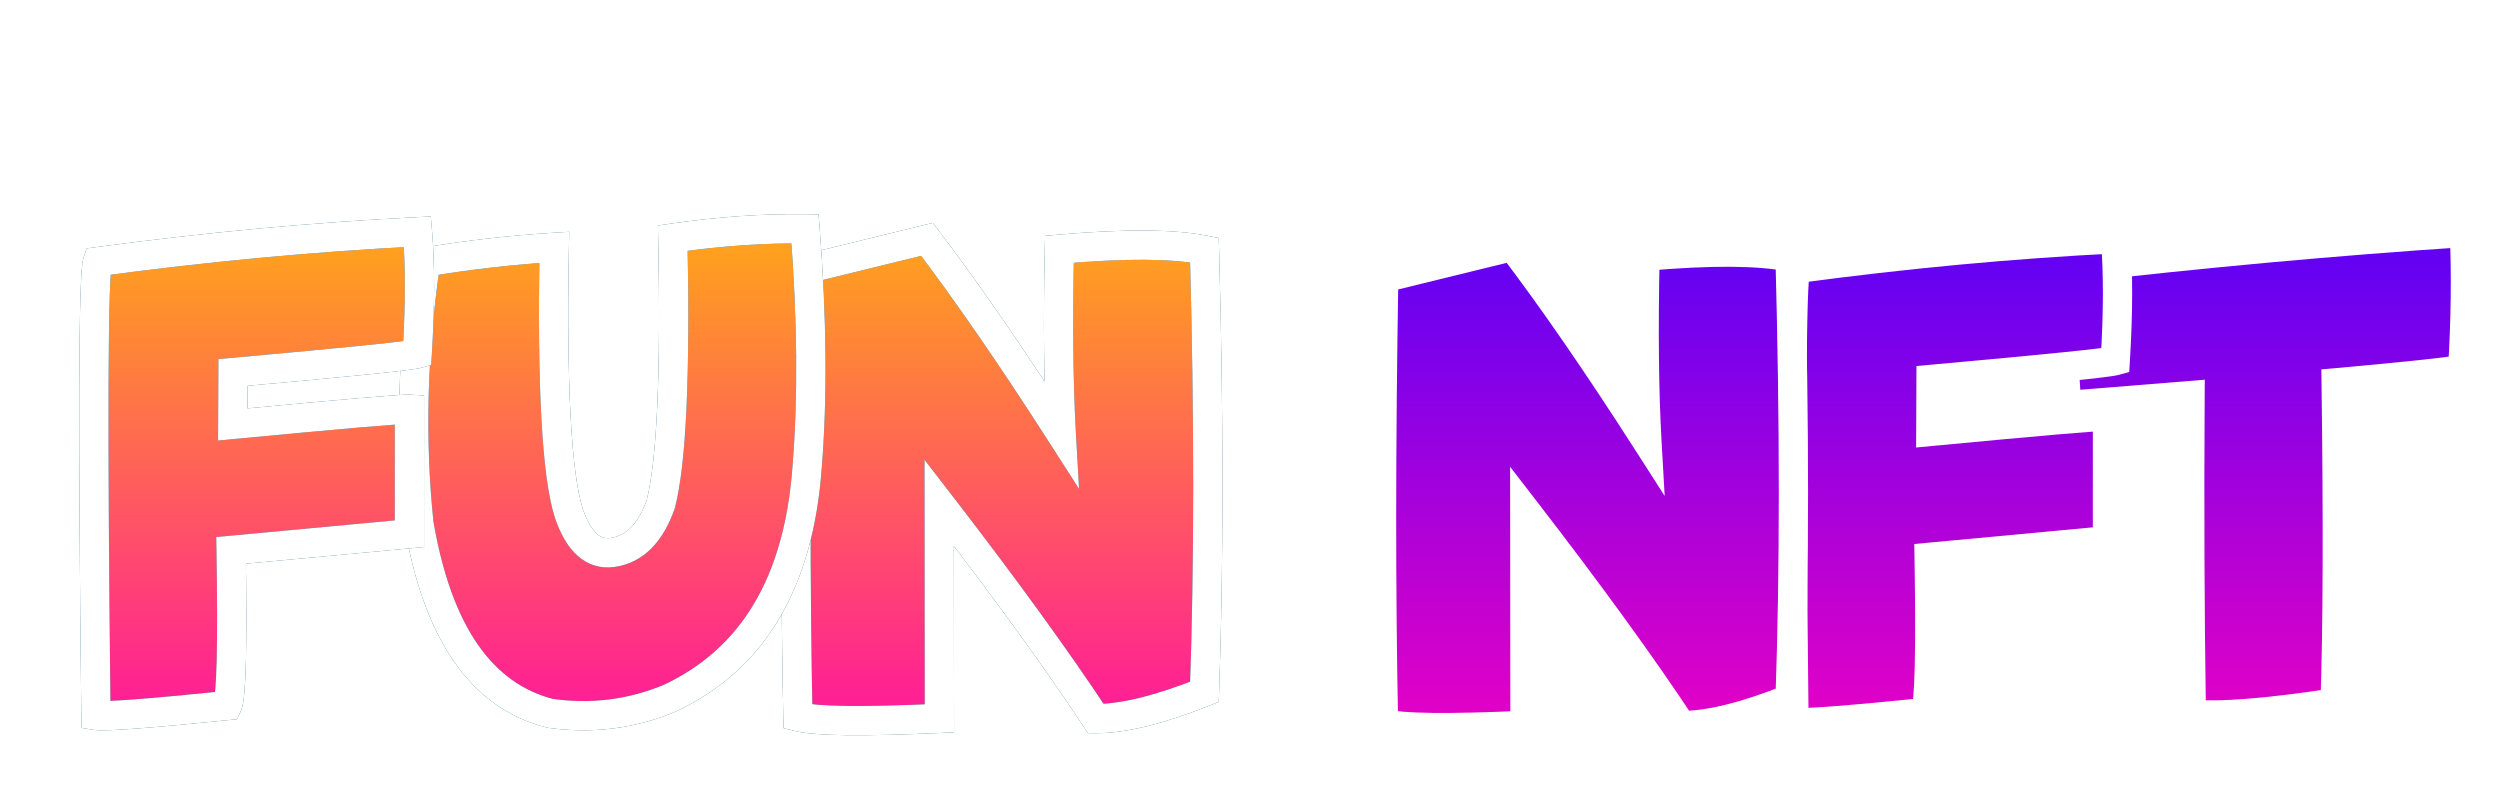 <svg width="2021" height="638" viewBox="0 0 2021 638" fill="none" xmlns="http://www.w3.org/2000/svg">
<path d="M48.552 134.174C48.342 131.713 51.571 130.617 52.903 132.698L57.282 139.544C57.755 140.284 58.6 140.701 59.476 140.626L67.573 139.936C70.034 139.726 71.13 142.955 69.049 144.286L62.203 148.665C61.463 149.139 61.046 149.984 61.121 150.86L61.811 158.956C62.021 161.418 58.792 162.514 57.461 160.433L53.081 153.587C52.608 152.847 51.763 152.43 50.887 152.505L42.79 153.195C40.329 153.405 39.233 150.176 41.314 148.844L48.16 144.465C48.9 143.992 49.317 143.147 49.242 142.271L48.552 134.174Z" fill="white"/>
<path d="M55.664 70.578C55.454 68.116 58.683 67.021 60.015 69.102L70.932 86.168C71.406 86.909 72.251 87.326 73.126 87.251L93.313 85.53C95.775 85.32 96.87 88.549 94.789 89.88L77.723 100.798C76.982 101.271 76.566 102.116 76.64 102.992L78.361 123.178C78.571 125.64 75.342 126.736 74.011 124.654L63.093 107.588C62.62 106.848 61.775 106.431 60.899 106.506L40.712 108.227C38.251 108.437 37.155 105.208 39.236 103.876L56.303 92.959C57.043 92.485 57.46 91.64 57.385 90.764L55.664 70.578Z" fill="white"/>
<path d="M938.505 120.196C936.134 119.501 936.281 116.094 938.703 115.606L958.563 111.6C959.424 111.427 960.118 110.79 960.365 109.946L966.063 90.504C966.757 88.133 970.164 88.28 970.652 90.702L974.658 110.562C974.831 111.423 975.468 112.117 976.312 112.364L995.754 118.061C998.125 118.756 997.978 122.163 995.556 122.651L975.697 126.657C974.835 126.83 974.141 127.467 973.894 128.311L968.197 147.753C967.502 150.124 964.095 149.977 963.607 147.555L959.601 127.695C959.428 126.834 958.791 126.14 957.947 125.893L938.505 120.196Z" fill="white"/>
<path d="M1827.04 26.249C1826.83 23.787 1830.05 22.692 1831.39 24.773L1848.59 51.665C1849.06 52.405 1849.91 52.822 1850.78 52.748L1882.59 50.035C1885.05 49.825 1886.15 53.055 1884.07 54.386L1857.18 71.589C1856.44 72.063 1856.02 72.908 1856.09 73.784L1858.81 105.592C1859.02 108.054 1855.79 109.149 1854.46 107.068L1837.25 80.176C1836.78 79.436 1835.93 79.019 1835.06 79.094L1803.25 81.806C1800.79 82.016 1799.69 78.786 1801.77 77.455L1828.67 60.252C1829.41 59.778 1829.82 58.933 1829.75 58.058L1827.04 26.249Z" fill="white"/>
<path d="M555.022 519.941C554.812 517.479 558.041 516.384 559.373 518.465L578.92 549.021C579.394 549.761 580.239 550.178 581.114 550.104L617.257 547.022C619.719 546.812 620.814 550.041 618.733 551.373L588.177 570.92C587.436 571.394 587.019 572.238 587.094 573.114L590.176 609.257C590.386 611.719 587.157 612.814 585.825 610.733L566.278 580.177C565.804 579.436 564.959 579.019 564.084 579.094L527.941 582.176C525.479 582.386 524.384 579.157 526.465 577.825L557.021 558.278C557.761 557.804 558.178 556.959 558.104 556.084L555.022 519.941Z" fill="white"/>
<path d="M1724.31 428.661C1725.45 426.469 1728.76 427.273 1728.77 429.743L1728.94 468.383C1728.94 469.262 1729.43 470.066 1730.21 470.472L1764.49 488.309C1766.68 489.45 1765.87 492.764 1763.4 492.774L1724.76 492.938C1723.89 492.941 1723.08 493.432 1722.68 494.211L1704.84 528.488C1703.7 530.68 1700.38 529.876 1700.37 527.406L1700.21 488.766C1700.21 487.887 1699.72 487.083 1698.94 486.677L1664.66 468.84C1662.47 467.699 1663.27 464.385 1665.74 464.375L1704.38 464.212C1705.26 464.208 1706.06 463.717 1706.47 462.938L1724.31 428.661Z" fill="white"/>
<g filter="url(#filter0_di_698_26)">
<path d="M610.094 160.647L714.256 135.117C746.48 177.44 782.676 229.918 822.843 292.552C820.574 252.611 820.063 202.8 821.311 143.116C874.187 138.464 913.276 138.691 938.579 143.797C942.21 278.709 942.21 397.735 938.579 500.876C902.156 515.4 872.882 522.605 850.756 522.491C818.305 473.474 776.095 415.322 724.127 348.037L724.298 522.321C662.799 525.158 624.674 524.704 609.923 520.96C607.768 415.209 607.824 295.105 610.094 160.647Z" fill="url(#paint0_linear_698_26)"/>
<path d="M610.094 160.647L607.277 149.157L598.419 151.328L598.265 160.447L610.094 160.647ZM714.256 135.117L723.668 127.95L718.971 121.781L711.44 123.627L714.256 135.117ZM822.843 292.552L812.885 298.938L837.211 336.87L834.654 291.881L822.843 292.552ZM821.311 143.116L820.275 131.332L809.705 132.262L809.484 142.869L821.311 143.116ZM938.579 143.797L950.405 143.479L950.152 134.064L940.919 132.201L938.579 143.797ZM938.579 500.876L942.961 511.865L950.13 509.006L950.402 501.292L938.579 500.876ZM850.756 522.491L840.891 529.022L844.379 534.289L850.695 534.321L850.756 522.491ZM724.127 348.037L733.49 340.805L712.263 313.321L712.297 348.048L724.127 348.037ZM724.298 522.321L724.843 534.139L736.139 533.618L736.128 522.31L724.298 522.321ZM609.923 520.96L598.096 521.201L598.279 530.209L607.013 532.426L609.923 520.96ZM612.91 172.137L717.072 146.607L711.44 123.627L607.277 149.157L612.91 172.137ZM704.843 142.284C736.817 184.277 772.827 236.476 812.885 298.938L832.802 286.165C792.525 223.361 756.144 170.603 723.668 127.95L704.843 142.284ZM834.654 291.881C832.409 252.355 831.895 202.874 833.139 143.364L809.484 142.869C808.232 202.726 808.739 252.868 811.032 293.223L834.654 291.881ZM822.348 154.901C875.023 150.267 912.691 150.642 936.239 155.394L940.919 132.201C913.861 126.74 873.351 126.662 820.275 131.332L822.348 154.901ZM926.753 144.115C930.379 278.852 930.376 397.624 926.756 500.46L950.402 501.292C954.044 397.846 954.041 278.566 950.405 143.479L926.753 144.115ZM934.197 489.887C898.267 504.215 870.672 510.763 850.817 510.661L850.695 534.321C875.091 534.447 906.046 526.585 942.961 511.865L934.197 489.887ZM860.62 515.961C827.958 466.624 785.564 408.228 733.49 340.805L714.765 355.268C766.626 422.417 808.651 480.324 840.891 529.022L860.62 515.961ZM712.297 348.048L712.467 522.333L736.128 522.31L735.958 348.025L712.297 348.048ZM723.752 510.503C693.111 511.917 668.459 512.502 649.721 512.279C630.609 512.051 618.687 510.979 612.834 509.493L607.013 532.426C615.91 534.685 630.426 535.711 649.439 535.938C668.825 536.168 693.985 535.562 724.843 534.139L723.752 510.503ZM621.751 520.718C619.599 415.148 619.655 295.195 621.922 160.847L598.265 160.447C595.994 295.015 595.936 415.27 598.096 521.201L621.751 520.718Z" fill="#0E547A"/>
<path d="M610.094 160.647L607.277 149.157L598.419 151.328L598.265 160.447L610.094 160.647ZM714.256 135.117L723.668 127.95L718.971 121.781L711.44 123.627L714.256 135.117ZM822.843 292.552L812.885 298.938L837.211 336.87L834.654 291.881L822.843 292.552ZM821.311 143.116L820.275 131.332L809.705 132.262L809.484 142.869L821.311 143.116ZM938.579 143.797L950.405 143.479L950.152 134.064L940.919 132.201L938.579 143.797ZM938.579 500.876L942.961 511.865L950.13 509.006L950.402 501.292L938.579 500.876ZM850.756 522.491L840.891 529.022L844.379 534.289L850.695 534.321L850.756 522.491ZM724.127 348.037L733.49 340.805L712.263 313.321L712.297 348.048L724.127 348.037ZM724.298 522.321L724.843 534.139L736.139 533.618L736.128 522.31L724.298 522.321ZM609.923 520.96L598.096 521.201L598.279 530.209L607.013 532.426L609.923 520.96ZM612.91 172.137L717.072 146.607L711.44 123.627L607.277 149.157L612.91 172.137ZM704.843 142.284C736.817 184.277 772.827 236.476 812.885 298.938L832.802 286.165C792.525 223.361 756.144 170.603 723.668 127.95L704.843 142.284ZM834.654 291.881C832.409 252.355 831.895 202.874 833.139 143.364L809.484 142.869C808.232 202.726 808.739 252.868 811.032 293.223L834.654 291.881ZM822.348 154.901C875.023 150.267 912.691 150.642 936.239 155.394L940.919 132.201C913.861 126.74 873.351 126.662 820.275 131.332L822.348 154.901ZM926.753 144.115C930.379 278.852 930.376 397.624 926.756 500.46L950.402 501.292C954.044 397.846 954.041 278.566 950.405 143.479L926.753 144.115ZM934.197 489.887C898.267 504.215 870.672 510.763 850.817 510.661L850.695 534.321C875.091 534.447 906.046 526.585 942.961 511.865L934.197 489.887ZM860.62 515.961C827.958 466.624 785.564 408.228 733.49 340.805L714.765 355.268C766.626 422.417 808.651 480.324 840.891 529.022L860.62 515.961ZM712.297 348.048L712.467 522.333L736.128 522.31L735.958 348.025L712.297 348.048ZM723.752 510.503C693.111 511.917 668.459 512.502 649.721 512.279C630.609 512.051 618.687 510.979 612.834 509.493L607.013 532.426C615.91 534.685 630.426 535.711 649.439 535.938C668.825 536.168 693.985 535.562 724.843 534.139L723.752 510.503ZM621.751 520.718C619.599 415.148 619.655 295.195 621.922 160.847L598.265 160.447C595.994 295.015 595.936 415.27 598.096 521.201L621.751 520.718Z" fill="white"/>
</g>
<g filter="url(#filter1_di_698_26)">
<path d="M1838.87 236.85C1840.34 349.068 1840.06 435.303 1838.01 495.554C1784.23 503.723 1745.48 506.844 1721.77 504.915C1720.52 423.446 1720.18 337.552 1720.75 247.232C1690.68 249.729 1657.55 252.395 1621.35 255.232C1617.95 223.461 1617.72 186.641 1620.67 144.772C1731.87 131.951 1839.15 122.136 1942.52 115.328C1943.99 149.368 1943.54 186.187 1941.16 225.787C1933.44 227.716 1899.34 231.404 1838.87 236.85Z" fill="url(#paint1_linear_698_26)"/>
<path d="M1838.87 236.85L1837.8 225.068L1826.89 226.05L1827.04 237.006L1838.87 236.85ZM1838.01 495.554L1839.79 507.25L1849.51 505.774L1849.84 495.954L1838.01 495.554ZM1721.77 504.915L1709.94 505.096L1710.1 515.835L1720.81 516.706L1721.77 504.915ZM1720.75 247.232L1732.58 247.307L1732.66 234.373L1719.77 235.443L1720.75 247.232ZM1621.35 255.232L1609.59 256.492L1610.81 267.924L1622.27 267.026L1621.35 255.232ZM1620.67 144.772L1619.31 133.02L1609.56 134.145L1608.87 143.941L1620.67 144.772ZM1942.52 115.328L1954.34 114.816L1953.81 102.728L1941.74 103.523L1942.52 115.328ZM1941.16 225.787L1944.02 237.264L1952.44 235.16L1952.96 226.498L1941.16 225.787ZM1827.04 237.006C1828.51 349.167 1828.22 435.182 1826.19 495.153L1849.84 495.954C1851.89 435.424 1852.17 348.97 1850.69 236.695L1827.04 237.006ZM1836.24 483.857C1782.5 492.019 1744.95 494.931 1722.73 493.123L1720.81 516.706C1746.02 518.756 1785.96 515.427 1839.79 507.25L1836.24 483.857ZM1733.6 504.733C1732.35 423.358 1732.01 337.55 1732.58 247.307L1708.92 247.158C1708.35 337.554 1708.69 423.533 1709.94 505.096L1733.6 504.733ZM1719.77 235.443C1689.72 237.937 1656.61 240.602 1620.43 243.438L1622.27 267.026C1658.49 264.188 1691.64 261.52 1721.73 259.022L1719.77 235.443ZM1633.11 253.971C1629.8 223.072 1629.56 186.979 1632.47 145.604L1608.87 143.941C1605.88 186.304 1606.09 223.85 1609.59 256.492L1633.11 253.971ZM1622.02 156.525C1733.04 143.723 1840.13 133.927 1943.29 127.132L1941.74 103.523C1838.16 110.345 1730.69 120.178 1619.31 133.02L1622.02 156.525ZM1930.7 115.84C1932.15 149.413 1931.71 185.82 1929.35 225.077L1952.96 226.498C1955.37 186.555 1955.83 149.323 1954.34 114.816L1930.7 115.84ZM1938.29 214.31C1935.41 215.03 1925.92 216.357 1908.52 218.238C1891.58 220.071 1868.02 222.347 1837.8 225.068L1839.93 248.633C1870.19 245.907 1893.92 243.616 1911.07 241.761C1927.77 239.955 1939.19 238.473 1944.02 237.264L1938.29 214.31Z" fill="white"/>
</g>
<g filter="url(#filter2_di_698_26)">
<path d="M615.673 126.607C621.347 198.772 621.914 262.937 617.375 319.103C610.681 412.372 573.577 474.722 506.065 506.152C475.202 518.974 443.034 523.002 409.562 518.236C353.963 504.166 318.618 452.993 303.527 364.716C296.492 296.863 298.308 226.457 308.974 153.499C343.127 147.712 377.791 143.74 412.966 141.585C410.923 253.689 414.838 325.343 424.709 356.547C432.765 379.921 444.566 390.473 460.111 388.204C477.812 385.708 490.803 372.659 499.087 349.058C507.823 315.131 511.057 243.477 508.788 134.096C546.459 128.649 582.087 126.153 615.673 126.607Z" fill="url(#paint2_linear_698_26)"/>
<path d="M615.673 126.607L627.467 125.68L626.622 114.924L615.833 114.778L615.673 126.607ZM617.375 319.103L605.583 318.15L605.579 318.203L605.575 318.256L617.375 319.103ZM506.065 506.152L510.603 517.077L510.833 516.982L511.058 516.877L506.065 506.152ZM409.562 518.236L406.659 529.705L407.27 529.86L407.894 529.949L409.562 518.236ZM303.527 364.716L291.76 365.936L291.8 366.325L291.866 366.71L303.527 364.716ZM308.974 153.499L306.997 141.835L298.513 143.272L297.268 151.787L308.974 153.499ZM412.966 141.585L424.794 141.8L425.027 128.993L412.242 129.776L412.966 141.585ZM424.709 356.547L413.43 360.115L413.476 360.259L413.525 360.402L424.709 356.547ZM460.111 388.204L458.459 376.489L458.43 376.493L458.402 376.498L460.111 388.204ZM499.087 349.058L510.249 352.976L510.417 352.498L510.543 352.008L499.087 349.058ZM508.788 134.096L507.095 122.387L496.743 123.884L496.96 134.341L508.788 134.096ZM603.879 127.534C609.517 199.24 610.06 262.757 605.583 318.15L629.167 320.056C633.768 263.117 633.177 198.304 627.467 125.68L603.879 127.534ZM605.575 318.256C599.096 408.524 563.649 466.294 501.072 495.427L511.058 516.877C583.505 483.149 622.265 416.22 629.175 319.95L605.575 318.256ZM501.526 495.227C472.648 507.224 442.626 510.994 411.229 506.524L407.894 529.949C443.443 535.01 477.756 530.723 510.603 517.077L501.526 495.227ZM412.464 506.768C363.697 494.427 329.987 449.292 315.188 362.723L291.866 366.71C307.249 456.695 344.229 513.906 406.659 529.705L412.464 506.768ZM315.294 363.496C308.368 296.694 310.144 227.276 320.679 155.21L297.268 151.787C286.471 225.639 284.616 297.032 291.76 365.936L315.294 363.496ZM310.95 165.163C344.681 159.447 378.927 155.523 413.689 153.393L412.242 129.776C376.655 131.958 341.572 135.976 306.997 141.835L310.95 165.163ZM401.137 141.369C400.113 197.569 400.578 243.823 402.557 280.049C404.52 315.979 408.01 342.983 413.43 360.115L435.989 352.978C431.537 338.907 428.134 314.482 426.182 278.758C424.247 243.33 423.775 197.705 424.794 141.8L401.137 141.369ZM413.525 360.402C417.875 373.023 423.694 383.637 431.716 390.81C440.205 398.402 450.548 401.555 461.82 399.91L458.402 376.498C454.128 377.122 450.799 376.134 447.488 373.173C443.709 369.794 439.6 363.444 435.894 352.692L413.525 360.402ZM461.763 399.918C485.53 396.566 501.169 378.848 510.249 352.976L487.924 345.14C480.438 366.47 470.093 374.849 458.459 376.489L461.763 399.918ZM510.543 352.008C519.757 316.231 522.878 242.899 520.616 133.85L496.96 134.341C499.236 244.056 495.89 314.032 487.63 346.108L510.543 352.008ZM510.481 145.804C547.617 140.435 582.622 137.992 615.513 138.436L615.833 114.778C581.552 114.315 545.3 116.864 507.095 122.387L510.481 145.804Z" fill="#0E547A"/>
<path d="M615.673 126.607L627.467 125.68L626.622 114.924L615.833 114.778L615.673 126.607ZM617.375 319.103L605.583 318.15L605.579 318.203L605.575 318.256L617.375 319.103ZM506.065 506.152L510.603 517.077L510.833 516.982L511.058 516.877L506.065 506.152ZM409.562 518.236L406.659 529.705L407.27 529.86L407.894 529.949L409.562 518.236ZM303.527 364.716L291.76 365.936L291.8 366.325L291.866 366.71L303.527 364.716ZM308.974 153.499L306.997 141.835L298.513 143.272L297.268 151.787L308.974 153.499ZM412.966 141.585L424.794 141.8L425.027 128.993L412.242 129.776L412.966 141.585ZM424.709 356.547L413.43 360.115L413.476 360.259L413.525 360.402L424.709 356.547ZM460.111 388.204L458.459 376.489L458.43 376.493L458.402 376.498L460.111 388.204ZM499.087 349.058L510.249 352.976L510.417 352.498L510.543 352.008L499.087 349.058ZM508.788 134.096L507.095 122.387L496.743 123.884L496.96 134.341L508.788 134.096ZM603.879 127.534C609.517 199.24 610.06 262.757 605.583 318.15L629.167 320.056C633.768 263.117 633.177 198.304 627.467 125.68L603.879 127.534ZM605.575 318.256C599.096 408.524 563.649 466.294 501.072 495.427L511.058 516.877C583.505 483.149 622.265 416.22 629.175 319.95L605.575 318.256ZM501.526 495.227C472.648 507.224 442.626 510.994 411.229 506.524L407.894 529.949C443.443 535.01 477.756 530.723 510.603 517.077L501.526 495.227ZM412.464 506.768C363.697 494.427 329.987 449.292 315.188 362.723L291.866 366.71C307.249 456.695 344.229 513.906 406.659 529.705L412.464 506.768ZM315.294 363.496C308.368 296.694 310.144 227.276 320.679 155.21L297.268 151.787C286.471 225.639 284.616 297.032 291.76 365.936L315.294 363.496ZM310.95 165.163C344.681 159.447 378.927 155.523 413.689 153.393L412.242 129.776C376.655 131.958 341.572 135.976 306.997 141.835L310.95 165.163ZM401.137 141.369C400.113 197.569 400.578 243.823 402.557 280.049C404.52 315.979 408.01 342.983 413.43 360.115L435.989 352.978C431.537 338.907 428.134 314.482 426.182 278.758C424.247 243.33 423.775 197.705 424.794 141.8L401.137 141.369ZM413.525 360.402C417.875 373.023 423.694 383.637 431.716 390.81C440.205 398.402 450.548 401.555 461.82 399.91L458.402 376.498C454.128 377.122 450.799 376.134 447.488 373.173C443.709 369.794 439.6 363.444 435.894 352.692L413.525 360.402ZM461.763 399.918C485.53 396.566 501.169 378.848 510.249 352.976L487.924 345.14C480.438 366.47 470.093 374.849 458.459 376.489L461.763 399.918ZM510.543 352.008C519.757 316.231 522.878 242.899 520.616 133.85L496.96 134.341C499.236 244.056 495.89 314.032 487.63 346.108L510.543 352.008ZM510.481 145.804C547.617 140.435 582.622 137.992 615.513 138.436L615.833 114.778C581.552 114.315 545.3 116.864 507.095 122.387L510.481 145.804Z" fill="white"/>
</g>
<g filter="url(#filter3_di_698_26)">
<path d="M1506.77 503.383C1443 509.85 1407.6 512.517 1400.56 511.382C1397.95 277.074 1398.41 154.814 1401.92 144.602C1490.31 132.688 1576.49 124.632 1660.46 120.434C1662.73 147.212 1662.67 180.06 1660.29 218.979C1654.27 220.681 1604.63 225.731 1511.36 234.127L1511.19 276.166C1600.6 267.656 1648.2 263.572 1653.99 263.912V364.5L1509.83 377.946C1511.08 454.536 1510.06 496.348 1506.77 503.383Z" fill="url(#paint3_linear_698_26)"/>
<path d="M1506.77 503.383L1507.96 515.153L1514.64 514.475L1517.48 508.395L1506.77 503.383ZM1400.56 511.382L1388.73 511.514L1388.84 521.475L1398.68 523.062L1400.56 511.382ZM1401.92 144.602L1400.34 132.878L1393.11 133.852L1390.74 140.749L1401.92 144.602ZM1660.46 120.434L1672.24 119.435L1671.28 108.047L1659.87 108.618L1660.46 120.434ZM1660.29 218.979L1663.51 230.362L1671.58 228.077L1672.09 219.702L1660.29 218.979ZM1511.36 234.127L1510.3 222.344L1499.57 223.31L1499.53 234.079L1511.36 234.127ZM1511.19 276.166L1499.36 276.118L1499.31 289.181L1512.31 287.943L1511.19 276.166ZM1653.99 263.912H1665.82V252.757L1654.68 252.102L1653.99 263.912ZM1653.99 364.5L1655.09 376.279L1665.82 375.278V364.5H1653.99ZM1509.83 377.946L1508.73 366.167L1497.82 367.184L1498 378.138L1509.83 377.946ZM1505.57 491.613C1473.72 494.843 1449.05 497.115 1431.5 498.436C1422.72 499.098 1415.81 499.514 1410.73 499.698C1408.19 499.79 1406.19 499.82 1404.68 499.8C1403.05 499.779 1402.44 499.701 1402.45 499.703L1398.68 523.062C1401.77 523.561 1406.47 523.528 1411.58 523.343C1417.11 523.144 1424.36 522.702 1433.28 522.03C1451.13 520.686 1476.04 518.39 1507.96 515.153L1505.57 491.613ZM1412.39 511.25C1411.09 394.112 1410.55 305.04 1410.77 244C1410.89 213.468 1411.19 190.028 1411.68 173.625C1411.93 165.41 1412.22 159.07 1412.55 154.533C1412.71 152.258 1412.88 150.552 1413.03 149.348C1413.22 147.891 1413.31 147.86 1413.11 148.455L1390.74 140.749C1390.09 142.621 1389.77 144.742 1389.57 146.311C1389.33 148.135 1389.13 150.332 1388.95 152.834C1388.59 157.853 1388.28 164.571 1388.03 172.916C1387.53 189.63 1387.23 213.314 1387.11 243.912C1386.89 305.132 1387.43 394.344 1388.73 511.514L1412.39 511.25ZM1403.5 156.326C1491.58 144.454 1577.43 136.43 1661.05 132.249L1659.87 108.618C1575.55 112.834 1489.04 120.922 1400.34 132.878L1403.5 156.326ZM1648.67 121.433C1650.87 147.446 1650.84 179.68 1648.48 218.256L1672.09 219.702C1674.5 180.441 1674.58 146.978 1672.24 119.435L1648.67 121.433ZM1657.06 207.596C1657.14 207.575 1656.42 207.747 1654.23 208.075C1652.27 208.369 1649.6 208.723 1646.17 209.139C1639.33 209.969 1629.73 211.014 1617.35 212.273C1592.6 214.791 1556.92 218.147 1510.3 222.344L1512.42 245.91C1559.07 241.71 1594.85 238.344 1619.74 235.812C1632.18 234.547 1641.95 233.485 1649.02 232.628C1655.56 231.834 1660.9 231.1 1663.51 230.362L1657.06 207.596ZM1499.53 234.079L1499.36 276.118L1523.02 276.214L1523.19 234.175L1499.53 234.079ZM1512.31 287.943C1557.01 283.689 1591.22 280.545 1614.96 278.507C1626.84 277.488 1636.05 276.749 1642.64 276.288C1645.93 276.057 1648.51 275.899 1650.42 275.809C1651.37 275.764 1652.1 275.739 1652.64 275.728C1653.24 275.716 1653.4 275.728 1653.29 275.722L1654.68 252.102C1652.29 251.961 1647.3 252.242 1640.98 252.685C1634.22 253.16 1624.86 253.91 1612.94 254.933C1589.08 256.98 1554.79 260.133 1510.07 264.389L1512.31 287.943ZM1642.16 263.912V364.5H1665.82V263.912H1642.16ZM1652.89 352.721L1508.73 366.167L1510.93 389.725L1655.09 376.279L1652.89 352.721ZM1498 378.138C1498.62 416.381 1498.68 445.793 1498.17 466.458C1497.92 476.809 1497.53 484.803 1497.02 490.546C1496.77 493.424 1496.5 495.577 1496.24 497.096C1495.93 498.876 1495.76 498.994 1496.05 498.37L1517.48 508.395C1518.6 506.013 1519.18 503.285 1519.55 501.133C1519.97 498.72 1520.31 495.853 1520.59 492.626C1521.16 486.157 1521.57 477.592 1521.83 467.036C1522.34 445.889 1522.28 416.1 1521.66 377.753L1498 378.138Z" fill="white"/>
</g>
<g filter="url(#filter4_di_698_26)">
<path d="M148.641 511.939C84.873 518.407 49.471 521.073 42.436 519.938C39.827 285.63 40.28 163.37 43.798 153.158C132.188 141.244 218.366 133.188 302.331 128.99C304.6 155.768 304.544 188.616 302.161 227.535C296.147 229.237 246.506 234.287 153.236 242.683L153.066 284.722C242.478 276.212 290.077 272.128 295.863 272.468V373.056L151.704 386.502C152.953 463.092 151.931 504.904 148.641 511.939Z" fill="url(#paint4_linear_698_26)"/>
<path d="M148.641 511.939L149.835 523.709L156.513 523.032L159.357 516.951L148.641 511.939ZM42.436 519.938L30.607 520.07L30.718 530.031L40.553 531.618L42.436 519.938ZM43.798 153.158L42.218 141.434L34.988 142.408L32.612 149.305L43.798 153.158ZM302.331 128.99L314.119 127.991L313.154 116.604L301.74 117.174L302.331 128.99ZM302.161 227.535L305.383 238.919L313.456 236.634L313.969 228.258L302.161 227.535ZM153.236 242.683L152.176 230.901L141.45 231.866L141.406 242.635L153.236 242.683ZM153.066 284.722L141.236 284.675L141.183 297.737L154.187 296.5L153.066 284.722ZM295.863 272.468H307.694V261.313L296.558 260.658L295.863 272.468ZM295.863 373.056L296.962 384.835L307.694 383.834V373.056H295.863ZM151.704 386.502L150.606 374.723L139.697 375.74L139.876 386.695L151.704 386.502ZM147.447 500.169C115.598 503.399 90.924 505.671 73.375 506.993C64.591 507.654 57.687 508.071 52.605 508.254C50.06 508.346 48.06 508.376 46.559 508.356C44.926 508.335 44.311 508.258 44.32 508.259L40.553 531.618C43.649 532.117 48.346 532.084 53.458 531.899C58.984 531.7 66.235 531.258 75.152 530.586C93.005 529.242 117.916 526.946 149.835 523.709L147.447 500.169ZM54.266 519.807C52.961 402.668 52.423 313.597 52.65 252.556C52.763 222.024 53.068 198.584 53.559 182.181C53.806 173.966 54.096 167.626 54.422 163.089C54.586 160.814 54.751 159.108 54.907 157.905C55.095 156.447 55.188 156.416 54.983 157.011L32.612 149.305C31.968 151.177 31.645 153.298 31.442 154.867C31.206 156.691 31.003 158.888 30.823 161.391C30.461 166.41 30.159 173.127 29.909 181.472C29.408 198.187 29.103 221.87 28.989 252.468C28.762 313.688 29.302 402.9 30.607 520.07L54.266 519.807ZM45.378 164.882C133.46 153.01 219.307 144.986 302.922 140.805L301.74 117.174C217.425 121.39 130.917 129.478 42.218 141.434L45.378 164.882ZM290.543 129.989C292.748 156.002 292.715 188.236 290.353 226.812L313.969 228.258C316.373 188.997 316.453 155.534 314.119 127.991L290.543 129.989ZM298.939 216.152C299.014 216.131 298.294 216.303 296.105 216.631C294.147 216.925 291.474 217.279 288.046 217.695C281.201 218.526 271.605 219.57 259.222 220.829C234.47 223.347 198.797 226.703 152.176 230.901L154.297 254.466C200.945 250.266 236.727 246.9 261.617 244.368C274.054 243.103 283.826 242.041 290.895 241.184C297.439 240.39 302.778 239.656 305.383 238.919L298.939 216.152ZM141.406 242.635L141.236 284.675L164.896 284.77L165.066 242.731L141.406 242.635ZM154.187 296.5C198.882 292.246 233.091 289.101 256.836 287.063C268.714 286.044 277.929 285.305 284.511 284.844C287.807 284.613 290.39 284.455 292.291 284.365C293.242 284.32 293.976 284.295 294.517 284.284C295.118 284.273 295.276 284.284 295.169 284.278L296.558 260.658C294.16 260.517 289.171 260.798 282.856 261.241C276.092 261.716 266.734 262.466 254.813 263.489C230.958 265.537 196.662 268.689 151.945 272.945L154.187 296.5ZM284.033 272.468V373.056H307.694V272.468H284.033ZM294.765 361.277L150.606 374.723L152.803 398.281L296.962 384.835L294.765 361.277ZM139.876 386.695C140.499 424.937 140.553 454.349 140.048 475.015C139.795 485.365 139.406 493.359 138.899 499.102C138.645 501.98 138.375 504.133 138.112 505.653C137.803 507.432 137.633 507.55 137.925 506.927L159.357 516.951C160.471 514.569 161.053 511.841 161.425 509.689C161.843 507.276 162.183 504.409 162.468 501.182C163.039 494.713 163.444 486.148 163.701 475.592C164.218 454.445 164.158 424.656 163.533 386.309L139.876 386.695Z" fill="#0E547A"/>
<path d="M148.641 511.939L149.835 523.709L156.513 523.032L159.357 516.951L148.641 511.939ZM42.436 519.938L30.607 520.07L30.718 530.031L40.553 531.618L42.436 519.938ZM43.798 153.158L42.218 141.434L34.988 142.408L32.612 149.305L43.798 153.158ZM302.331 128.99L314.119 127.991L313.154 116.604L301.74 117.174L302.331 128.99ZM302.161 227.535L305.383 238.919L313.456 236.634L313.969 228.258L302.161 227.535ZM153.236 242.683L152.176 230.901L141.45 231.866L141.406 242.635L153.236 242.683ZM153.066 284.722L141.236 284.675L141.183 297.737L154.187 296.5L153.066 284.722ZM295.863 272.468H307.694V261.313L296.558 260.658L295.863 272.468ZM295.863 373.056L296.962 384.835L307.694 383.834V373.056H295.863ZM151.704 386.502L150.606 374.723L139.697 375.74L139.876 386.695L151.704 386.502ZM147.447 500.169C115.598 503.399 90.924 505.671 73.375 506.993C64.591 507.654 57.687 508.071 52.605 508.254C50.06 508.346 48.06 508.376 46.559 508.356C44.926 508.335 44.311 508.258 44.32 508.259L40.553 531.618C43.649 532.117 48.346 532.084 53.458 531.899C58.984 531.7 66.235 531.258 75.152 530.586C93.005 529.242 117.916 526.946 149.835 523.709L147.447 500.169ZM54.266 519.807C52.961 402.668 52.423 313.597 52.65 252.556C52.763 222.024 53.068 198.584 53.559 182.181C53.806 173.966 54.096 167.626 54.422 163.089C54.586 160.814 54.751 159.108 54.907 157.905C55.095 156.447 55.188 156.416 54.983 157.011L32.612 149.305C31.968 151.177 31.645 153.298 31.442 154.867C31.206 156.691 31.003 158.888 30.823 161.391C30.461 166.41 30.159 173.127 29.909 181.472C29.408 198.187 29.103 221.87 28.989 252.468C28.762 313.688 29.302 402.9 30.607 520.07L54.266 519.807ZM45.378 164.882C133.46 153.01 219.307 144.986 302.922 140.805L301.74 117.174C217.425 121.39 130.917 129.478 42.218 141.434L45.378 164.882ZM290.543 129.989C292.748 156.002 292.715 188.236 290.353 226.812L313.969 228.258C316.373 188.997 316.453 155.534 314.119 127.991L290.543 129.989ZM298.939 216.152C299.014 216.131 298.294 216.303 296.105 216.631C294.147 216.925 291.474 217.279 288.046 217.695C281.201 218.526 271.605 219.57 259.222 220.829C234.47 223.347 198.797 226.703 152.176 230.901L154.297 254.466C200.945 250.266 236.727 246.9 261.617 244.368C274.054 243.103 283.826 242.041 290.895 241.184C297.439 240.39 302.778 239.656 305.383 238.919L298.939 216.152ZM141.406 242.635L141.236 284.675L164.896 284.77L165.066 242.731L141.406 242.635ZM154.187 296.5C198.882 292.246 233.091 289.101 256.836 287.063C268.714 286.044 277.929 285.305 284.511 284.844C287.807 284.613 290.39 284.455 292.291 284.365C293.242 284.32 293.976 284.295 294.517 284.284C295.118 284.273 295.276 284.284 295.169 284.278L296.558 260.658C294.16 260.517 289.171 260.798 282.856 261.241C276.092 261.716 266.734 262.466 254.813 263.489C230.958 265.537 196.662 268.689 151.945 272.945L154.187 296.5ZM284.033 272.468V373.056H307.694V272.468H284.033ZM294.765 361.277L150.606 374.723L152.803 398.281L296.962 384.835L294.765 361.277ZM139.876 386.695C140.499 424.937 140.553 454.349 140.048 475.015C139.795 485.365 139.406 493.359 138.899 499.102C138.645 501.98 138.375 504.133 138.112 505.653C137.803 507.432 137.633 507.55 137.925 506.927L159.357 516.951C160.471 514.569 161.053 511.841 161.425 509.689C161.843 507.276 162.183 504.409 162.468 501.182C163.039 494.713 163.444 486.148 163.701 475.592C164.218 454.445 164.158 424.656 163.533 386.309L139.876 386.695Z" fill="white"/>
</g>
<g filter="url(#filter5_di_698_26)">
<path d="M1068.91 152.091L1173.08 126.561C1205.3 168.884 1241.5 221.362 1281.66 283.996C1279.39 244.055 1278.88 194.244 1280.13 134.56C1333.01 129.908 1372.1 130.135 1397.4 135.241C1401.03 270.153 1401.03 389.179 1397.4 492.32C1360.98 506.844 1331.7 514.049 1309.58 513.935C1277.12 464.918 1234.92 406.766 1182.95 339.481L1183.12 513.765C1121.62 516.602 1083.49 516.148 1068.74 512.403C1066.59 406.653 1066.64 286.549 1068.91 152.091Z" fill="url(#paint5_linear_698_26)"/>
<path d="M1068.91 152.091L1066.1 140.601L1057.24 142.772L1057.09 151.891L1068.91 152.091ZM1173.08 126.561L1182.49 119.394L1177.79 113.225L1170.26 115.071L1173.08 126.561ZM1281.66 283.996L1271.71 290.382L1296.03 328.314L1293.47 283.324L1281.66 283.996ZM1280.13 134.56L1279.09 122.775L1268.53 123.705L1268.3 134.313L1280.13 134.56ZM1397.4 135.241L1409.23 134.923L1408.97 125.508L1399.74 123.645L1397.4 135.241ZM1397.4 492.32L1401.78 503.309L1408.95 500.45L1409.22 492.736L1397.4 492.32ZM1309.58 513.935L1299.71 520.466L1303.2 525.733L1309.52 525.765L1309.58 513.935ZM1182.95 339.481L1192.31 332.249L1171.08 304.765L1171.12 339.492L1182.95 339.481ZM1183.12 513.765L1183.66 525.583L1194.96 525.062L1194.95 513.753L1183.12 513.765ZM1068.74 512.403L1056.92 512.644L1057.1 521.653L1065.83 523.87L1068.74 512.403ZM1071.73 163.581L1175.89 138.051L1170.26 115.071L1066.1 140.601L1071.73 163.581ZM1163.66 133.727C1195.64 175.721 1231.65 227.919 1271.71 290.382L1291.62 277.609C1251.35 214.805 1214.96 162.047 1182.49 119.394L1163.66 133.727ZM1293.47 283.324C1291.23 243.799 1290.71 194.318 1291.96 134.808L1268.3 134.313C1267.05 194.169 1267.56 244.312 1269.85 284.667L1293.47 283.324ZM1281.17 146.345C1333.84 141.711 1371.51 142.086 1395.06 146.838L1399.74 123.645C1372.68 118.184 1332.17 118.106 1279.09 122.775L1281.17 146.345ZM1385.57 135.559C1389.2 270.296 1389.2 389.068 1385.58 491.904L1409.22 492.736C1412.86 389.289 1412.86 270.009 1409.23 134.923L1385.57 135.559ZM1393.02 481.331C1357.09 495.658 1329.49 502.207 1309.64 502.105L1309.52 525.765C1333.91 525.89 1364.87 518.029 1401.78 503.309L1393.02 481.331ZM1319.44 507.405C1286.78 458.068 1244.38 399.672 1192.31 332.249L1173.58 346.712C1225.45 413.861 1267.47 471.767 1299.71 520.466L1319.44 507.405ZM1171.12 339.492L1171.29 513.777L1194.95 513.753L1194.78 339.469L1171.12 339.492ZM1182.57 501.947C1151.93 503.361 1127.28 503.946 1108.54 503.723C1089.43 503.495 1077.51 502.422 1071.65 500.937L1065.83 523.87C1074.73 526.129 1089.25 527.155 1108.26 527.382C1127.65 527.612 1152.81 527.006 1183.66 525.583L1182.57 501.947ZM1080.57 512.162C1078.42 406.591 1078.48 286.638 1080.74 152.29L1057.09 151.891C1054.81 286.459 1054.76 406.714 1056.92 512.644L1080.57 512.162Z" fill="white"/>
</g>
<defs>
<filter id="filter0_di_698_26" x="568.349" y="117.689" width="455.845" height="509.972" filterUnits="userSpaceOnUse" color-interpolation-filters="sRGB">
<feFlood flood-opacity="0" result="BackgroundImageFix"/>
<feColorMatrix in="SourceAlpha" type="matrix" values="0 0 0 0 0 0 0 0 0 0 0 0 0 0 0 0 0 0 127 0" result="hardAlpha"/>
<feOffset dx="20.914" dy="41.828"/>
<feGaussianBlur stdDeviation="29.628"/>
<feComposite in2="hardAlpha" operator="out"/>
<feColorMatrix type="matrix" values="0 0 0 0 0 0 0 0 0 0 0 0 0 0 0 0 0 0 0.33 0"/>
<feBlend mode="normal" in2="BackgroundImageFix" result="effect1_dropShadow_698_26"/>
<feBlend mode="normal" in="SourceGraphic" in2="effect1_dropShadow_698_26" result="shape"/>
<feColorMatrix in="SourceAlpha" type="matrix" values="0 0 0 0 0 0 0 0 0 0 0 0 0 0 0 0 0 0 127 0" result="hardAlpha"/>
<feOffset dx="14.196" dy="16.562"/>
<feGaussianBlur stdDeviation="7.098"/>
<feComposite in2="hardAlpha" operator="arithmetic" k2="-1" k3="1"/>
<feColorMatrix type="matrix" values="0 0 0 0 1 0 0 0 0 1 0 0 0 0 1 0 0 0 0.76 0"/>
<feBlend mode="normal" in2="shape" result="effect2_innerShadow_698_26"/>
</filter>
<filter id="filter1_di_698_26" x="1578.39" y="100.371" width="442.055" height="506.051" filterUnits="userSpaceOnUse" color-interpolation-filters="sRGB">
<feFlood flood-opacity="0" result="BackgroundImageFix"/>
<feColorMatrix in="SourceAlpha" type="matrix" values="0 0 0 0 0 0 0 0 0 0 0 0 0 0 0 0 0 0 127 0" result="hardAlpha"/>
<feOffset dx="18.928" dy="41.828"/>
<feGaussianBlur stdDeviation="28.393"/>
<feComposite in2="hardAlpha" operator="out"/>
<feColorMatrix type="matrix" values="0 0 0 0 0 0 0 0 0 0 0 0 0 0 0 0 0 0 0.33 0"/>
<feBlend mode="normal" in2="BackgroundImageFix" result="effect1_dropShadow_698_26"/>
<feBlend mode="normal" in="SourceGraphic" in2="effect1_dropShadow_698_26" result="shape"/>
<feColorMatrix in="SourceAlpha" type="matrix" values="0 0 0 0 0 0 0 0 0 0 0 0 0 0 0 0 0 0 127 0" result="hardAlpha"/>
<feOffset dx="30.759" dy="30.759"/>
<feGaussianBlur stdDeviation="7.098"/>
<feComposite in2="hardAlpha" operator="arithmetic" k2="-1" k3="1"/>
<feColorMatrix type="matrix" values="0 0 0 0 1 0 0 0 0 1 0 0 0 0 1 0 0 0 0.45 0"/>
<feBlend mode="normal" in2="shape" result="effect2_innerShadow_698_26"/>
</filter>
<filter id="filter2_di_698_26" x="254.634" y="108.498" width="449.72" height="517.972" filterUnits="userSpaceOnUse" color-interpolation-filters="sRGB">
<feFlood flood-opacity="0" result="BackgroundImageFix"/>
<feColorMatrix in="SourceAlpha" type="matrix" values="0 0 0 0 0 0 0 0 0 0 0 0 0 0 0 0 0 0 127 0" result="hardAlpha"/>
<feOffset dx="20.914" dy="41.828"/>
<feGaussianBlur stdDeviation="29.628"/>
<feComposite in2="hardAlpha" operator="out"/>
<feColorMatrix type="matrix" values="0 0 0 0 0 0 0 0 0 0 0 0 0 0 0 0 0 0 0.33 0"/>
<feBlend mode="normal" in2="BackgroundImageFix" result="effect1_dropShadow_698_26"/>
<feBlend mode="normal" in="SourceGraphic" in2="effect1_dropShadow_698_26" result="shape"/>
<feColorMatrix in="SourceAlpha" type="matrix" values="0 0 0 0 0 0 0 0 0 0 0 0 0 0 0 0 0 0 127 0" result="hardAlpha"/>
<feOffset dx="14.196" dy="16.562"/>
<feGaussianBlur stdDeviation="7.098"/>
<feComposite in2="hardAlpha" operator="arithmetic" k2="-1" k3="1"/>
<feColorMatrix type="matrix" values="0 0 0 0 1 0 0 0 0 1 0 0 0 0 1 0 0 0 0.76 0"/>
<feBlend mode="normal" in2="shape" result="effect2_innerShadow_698_26"/>
</filter>
<filter id="filter3_di_698_26" x="1358.79" y="105.477" width="380.782" height="506.221" filterUnits="userSpaceOnUse" color-interpolation-filters="sRGB">
<feFlood flood-opacity="0" result="BackgroundImageFix"/>
<feColorMatrix in="SourceAlpha" type="matrix" values="0 0 0 0 0 0 0 0 0 0 0 0 0 0 0 0 0 0 127 0" result="hardAlpha"/>
<feOffset dx="18.928" dy="41.828"/>
<feGaussianBlur stdDeviation="28.393"/>
<feComposite in2="hardAlpha" operator="out"/>
<feColorMatrix type="matrix" values="0 0 0 0 0 0 0 0 0 0 0 0 0 0 0 0 0 0 0.33 0"/>
<feBlend mode="normal" in2="BackgroundImageFix" result="effect1_dropShadow_698_26"/>
<feBlend mode="normal" in="SourceGraphic" in2="effect1_dropShadow_698_26" result="shape"/>
<feColorMatrix in="SourceAlpha" type="matrix" values="0 0 0 0 0 0 0 0 0 0 0 0 0 0 0 0 0 0 127 0" result="hardAlpha"/>
<feOffset dx="30.759" dy="30.759"/>
<feGaussianBlur stdDeviation="7.098"/>
<feComposite in2="hardAlpha" operator="arithmetic" k2="-1" k3="1"/>
<feColorMatrix type="matrix" values="0 0 0 0 1 0 0 0 0 1 0 0 0 0 1 0 0 0 0.45 0"/>
<feBlend mode="normal" in2="shape" result="effect2_innerShadow_698_26"/>
</filter>
<filter id="filter4_di_698_26" x="0.181" y="111.561" width="385.724" height="511.164" filterUnits="userSpaceOnUse" color-interpolation-filters="sRGB">
<feFlood flood-opacity="0" result="BackgroundImageFix"/>
<feColorMatrix in="SourceAlpha" type="matrix" values="0 0 0 0 0 0 0 0 0 0 0 0 0 0 0 0 0 0 127 0" result="hardAlpha"/>
<feOffset dx="20.914" dy="41.828"/>
<feGaussianBlur stdDeviation="29.628"/>
<feComposite in2="hardAlpha" operator="out"/>
<feColorMatrix type="matrix" values="0 0 0 0 0 0 0 0 0 0 0 0 0 0 0 0 0 0 0.33 0"/>
<feBlend mode="normal" in2="BackgroundImageFix" result="effect1_dropShadow_698_26"/>
<feBlend mode="normal" in="SourceGraphic" in2="effect1_dropShadow_698_26" result="shape"/>
<feColorMatrix in="SourceAlpha" type="matrix" values="0 0 0 0 0 0 0 0 0 0 0 0 0 0 0 0 0 0 127 0" result="hardAlpha"/>
<feOffset dx="14.196" dy="16.562"/>
<feGaussianBlur stdDeviation="7.098"/>
<feComposite in2="hardAlpha" operator="arithmetic" k2="-1" k3="1"/>
<feColorMatrix type="matrix" values="0 0 0 0 1 0 0 0 0 1 0 0 0 0 1 0 0 0 0.76 0"/>
<feBlend mode="normal" in2="shape" result="effect2_innerShadow_698_26"/>
</filter>
<filter id="filter5_di_698_26" x="1027.65" y="111.604" width="450.903" height="505.03" filterUnits="userSpaceOnUse" color-interpolation-filters="sRGB">
<feFlood flood-opacity="0" result="BackgroundImageFix"/>
<feColorMatrix in="SourceAlpha" type="matrix" values="0 0 0 0 0 0 0 0 0 0 0 0 0 0 0 0 0 0 127 0" result="hardAlpha"/>
<feOffset dx="18.928" dy="41.828"/>
<feGaussianBlur stdDeviation="28.393"/>
<feComposite in2="hardAlpha" operator="out"/>
<feColorMatrix type="matrix" values="0 0 0 0 0 0 0 0 0 0 0 0 0 0 0 0 0 0 0.33 0"/>
<feBlend mode="normal" in2="BackgroundImageFix" result="effect1_dropShadow_698_26"/>
<feBlend mode="normal" in="SourceGraphic" in2="effect1_dropShadow_698_26" result="shape"/>
<feColorMatrix in="SourceAlpha" type="matrix" values="0 0 0 0 0 0 0 0 0 0 0 0 0 0 0 0 0 0 127 0" result="hardAlpha"/>
<feOffset dx="30.759" dy="30.759"/>
<feGaussianBlur stdDeviation="7.098"/>
<feComposite in2="hardAlpha" operator="arithmetic" k2="-1" k3="1"/>
<feColorMatrix type="matrix" values="0 0 0 0 1 0 0 0 0 1 0 0 0 0 1 0 0 0 0.45 0"/>
<feBlend mode="normal" in2="shape" result="effect2_innerShadow_698_26"/>
</filter>
<linearGradient id="paint0_linear_698_26" x1="781.68" y1="48.556" x2="781.68" y2="599.556" gradientUnits="userSpaceOnUse">
<stop stop-color="#FFC100"/>
<stop offset="1" stop-color="#FF00B2"/>
</linearGradient>
<linearGradient id="paint1_linear_698_26" x1="1786.73" y1="40" x2="1786.73" y2="591" gradientUnits="userSpaceOnUse">
<stop stop-color="#4301FF"/>
<stop offset="1" stop-color="#FF01BB"/>
</linearGradient>
<linearGradient id="paint2_linear_698_26" x1="464.965" y1="48.556" x2="464.965" y2="599.556" gradientUnits="userSpaceOnUse">
<stop stop-color="#FFC100"/>
<stop offset="1" stop-color="#FF00B2"/>
</linearGradient>
<linearGradient id="paint3_linear_698_26" x1="1536.64" y1="40" x2="1536.64" y2="591" gradientUnits="userSpaceOnUse">
<stop stop-color="#4301FF"/>
<stop offset="1" stop-color="#FF01BB"/>
</linearGradient>
<linearGradient id="paint4_linear_698_26" x1="178.512" y1="48.556" x2="178.512" y2="599.556" gradientUnits="userSpaceOnUse">
<stop stop-color="#FFC100"/>
<stop offset="1" stop-color="#FF00B2"/>
</linearGradient>
<linearGradient id="paint5_linear_698_26" x1="1240.5" y1="40" x2="1240.5" y2="591" gradientUnits="userSpaceOnUse">
<stop stop-color="#4301FF"/>
<stop offset="1" stop-color="#FF01BB"/>
</linearGradient>
</defs>
</svg>
